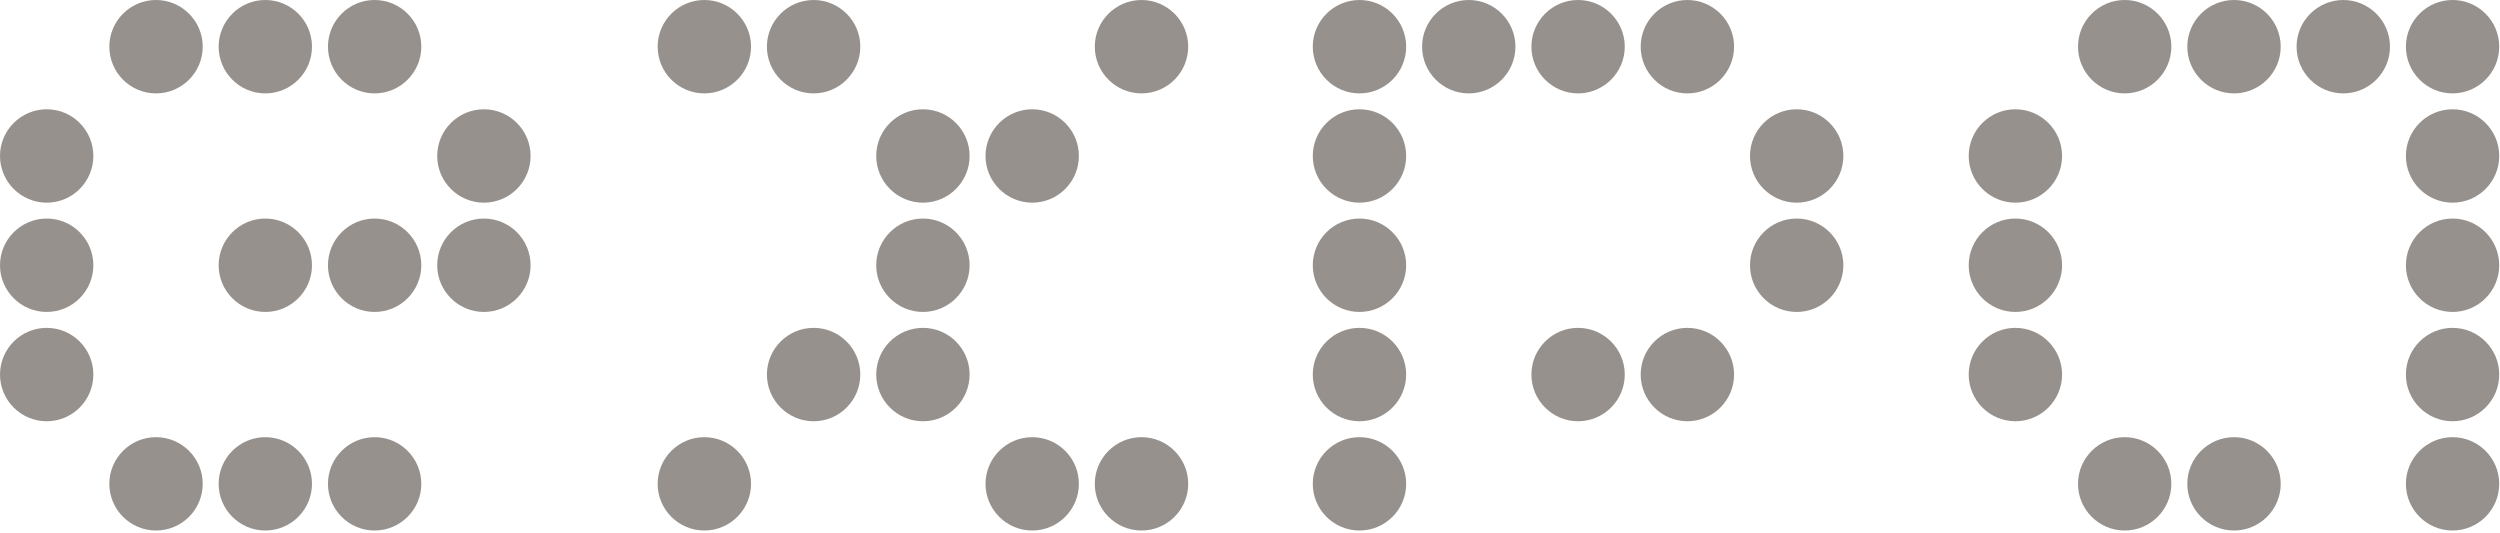 <svg fill="none" height="62" viewBox="0 0 291 62" width="291" xmlns="http://www.w3.org/2000/svg"><g clip-rule="evenodd" fill="#97918d" fill-rule="evenodd"><path d="m18.159 0c-2.995 0-5.432 2.437-5.432 5.432 0 2.999 2.437 5.439 5.432 5.439 2.998 0 5.438-2.44 5.438-5.439-.001-2.995-2.44-5.432-5.438-5.432z"/><path d="m30.883 0c-2.995 0-5.432 2.437-5.432 5.432 0 2.999 2.437 5.439 5.432 5.439s5.432-2.44 5.432-5.439c0-2.995-2.437-5.432-5.432-5.432z"/><path d="m43.602 0c-2.993 0-5.427 2.437-5.427 5.432 0 2.999 2.435 5.439 5.427 5.439 2.998 0 5.438-2.44 5.438-5.439-.001-2.995-2.44-5.432-5.438-5.432z"/><path d="m5.44 12.72c-3 0-5.44 2.437-5.44 5.432 0 2.998 2.44 5.438 5.44 5.438 2.993 0 5.427-2.439 5.427-5.438 0-2.995-2.434-5.432-5.427-5.432z"/><path d="m56.326 12.72c-2.997 0-5.435 2.437-5.435 5.432 0 2.998 2.438 5.438 5.435 5.438s5.435-2.439 5.435-5.438c-.001-2.995-2.439-5.432-5.435-5.432z"/><path d="m5.44 25.439c-3 0-5.44 2.439-5.44 5.438 0 2.995 2.44 5.433 5.44 5.433 2.993 0 5.427-2.438 5.427-5.433 0-2.999-2.434-5.438-5.427-5.438z"/><path d="m30.883 25.439c-2.995 0-5.432 2.439-5.432 5.438 0 2.995 2.437 5.433 5.432 5.433s5.432-2.438 5.432-5.433c0-2.999-2.437-5.438-5.432-5.438z"/><path d="m43.602 25.439c-2.993 0-5.427 2.439-5.427 5.438 0 2.995 2.435 5.433 5.427 5.433 2.998 0 5.438-2.438 5.438-5.433-.001-2.999-2.44-5.438-5.438-5.438z"/><path d="m56.326 25.439c-2.997 0-5.435 2.439-5.435 5.438 0 2.995 2.438 5.433 5.435 5.433s5.435-2.438 5.435-5.433c-.001-2.999-2.439-5.438-5.435-5.438z"/><path d="m5.44 38.163c-3 0-5.44 2.438-5.44 5.433 0 2.998 2.44 5.438 5.44 5.438 2.993 0 5.427-2.439 5.427-5.438 0-2.996-2.434-5.433-5.427-5.433z"/><path d="m18.159 50.887c-2.995 0-5.432 2.437-5.432 5.432 0 2.996 2.437 5.433 5.432 5.433 2.998 0 5.438-2.437 5.438-5.433-.001-2.995-2.44-5.432-5.438-5.432z"/><path d="m30.883 50.887c-2.995 0-5.432 2.437-5.432 5.432 0 2.996 2.437 5.433 5.432 5.433s5.432-2.437 5.432-5.433c0-2.995-2.437-5.432-5.432-5.432z"/><path d="m43.602 50.887c-2.993 0-5.427 2.437-5.427 5.432 0 2.996 2.435 5.433 5.427 5.433 2.998 0 5.438-2.437 5.438-5.433-.001-2.995-2.44-5.432-5.438-5.432z"/><path d="m285.479 38.163c-2.995 0-5.432 2.438-5.432 5.433 0 2.998 2.437 5.438 5.432 5.438 2.994 0 5.43-2.439 5.43-5.438-.001-2.996-2.436-5.433-5.43-5.433z"/><path d="m234.588 38.163c-2.994 0-5.43 2.438-5.43 5.433 0 2.998 2.436 5.438 5.43 5.438 2.998 0 5.438-2.439 5.438-5.438-.001-2.996-2.44-5.433-5.438-5.433z"/><path d="m285.479 25.439c-2.995 0-5.432 2.439-5.432 5.438 0 2.995 2.437 5.433 5.432 5.433 2.994 0 5.43-2.438 5.43-5.433-.001-2.999-2.436-5.438-5.43-5.438z"/><path d="m260.039 50.887c-2.997 0-5.436 2.437-5.436 5.432 0 2.996 2.438 5.433 5.436 5.433s5.436-2.437 5.436-5.433c0-2.995-2.439-5.432-5.436-5.432z"/><path d="m247.314 50.887c-2.996 0-5.434 2.437-5.434 5.432 0 2.996 2.438 5.433 5.434 5.433 2.994 0 5.43-2.437 5.43-5.433 0-2.995-2.435-5.432-5.43-5.432z"/><path d="m285.479 12.72c-2.995 0-5.432 2.437-5.432 5.432 0 2.998 2.437 5.438 5.432 5.438 2.994 0 5.43-2.439 5.43-5.438-.001-2.995-2.436-5.432-5.43-5.432z"/><path d="m285.479 0c-2.995 0-5.432 2.437-5.432 5.432 0 2.999 2.437 5.439 5.432 5.439 2.994 0 5.43-2.44 5.43-5.439-.001-2.995-2.436-5.432-5.43-5.432z"/><path d="m272.76 0c-2.998 0-5.438 2.437-5.438 5.432 0 2.999 2.439 5.439 5.438 5.439 2.996 0 5.434-2.44 5.434-5.439-.001-2.995-2.438-5.432-5.434-5.432z"/><path d="m260.039 0c-2.997 0-5.436 2.437-5.436 5.432 0 2.999 2.438 5.439 5.436 5.439s5.436-2.44 5.436-5.439c0-2.995-2.439-5.432-5.436-5.432z"/><path d="m247.314 0c-2.996 0-5.434 2.437-5.434 5.432 0 2.999 2.438 5.439 5.434 5.439 2.994 0 5.43-2.44 5.43-5.439 0-2.995-2.435-5.432-5.43-5.432z"/><path d="m81.983 0c-2.995 0-5.432 2.437-5.432 5.432 0 2.999 2.437 5.439 5.432 5.439 2.998 0 5.438-2.44 5.438-5.439-.001-2.995-2.44-5.432-5.438-5.432z"/><path d="m94.707 0c-2.998 0-5.438 2.437-5.438 5.432 0 2.999 2.439 5.439 5.438 5.439 2.995 0 5.432-2.44 5.432-5.439 0-2.995-2.437-5.432-5.432-5.432z"/><path d="m132.874 0c-3 0-5.44 2.437-5.44 5.432 0 2.999 2.44 5.439 5.44 5.439 2.996 0 5.433-2.44 5.433-5.439-.001-2.995-2.438-5.432-5.433-5.432z"/><path d="m107.431 12.72c-2.998 0-5.438 2.437-5.438 5.432 0 2.998 2.439 5.438 5.438 5.438 2.995 0 5.432-2.439 5.432-5.438 0-2.995-2.437-5.432-5.432-5.432z"/><path d="m120.155 12.72c-3 0-5.44 2.437-5.44 5.432 0 2.998 2.44 5.438 5.44 5.438 2.993 0 5.427-2.439 5.427-5.438 0-2.995-2.435-5.432-5.427-5.432z"/><path d="m107.431 25.439c-2.998 0-5.438 2.439-5.438 5.438 0 2.995 2.439 5.433 5.438 5.433 2.995 0 5.432-2.438 5.432-5.433 0-2.999-2.437-5.438-5.432-5.438z"/><path d="m94.707 38.163c-2.998 0-5.438 2.438-5.438 5.433 0 2.998 2.439 5.438 5.438 5.438 2.995 0 5.432-2.439 5.432-5.438 0-2.996-2.437-5.433-5.432-5.433z"/><path d="m107.431 38.163c-2.998 0-5.438 2.438-5.438 5.433 0 2.998 2.439 5.438 5.438 5.438 2.995 0 5.432-2.439 5.432-5.438 0-2.996-2.437-5.433-5.432-5.433z"/><path d="m81.983 50.887c-2.995 0-5.432 2.437-5.432 5.432 0 2.996 2.437 5.433 5.432 5.433 2.998 0 5.438-2.437 5.438-5.433-.001-2.995-2.44-5.432-5.438-5.432z"/><path d="m120.155 50.887c-3 0-5.44 2.437-5.44 5.432 0 2.996 2.44 5.433 5.44 5.433 2.993 0 5.427-2.437 5.427-5.433 0-2.995-2.435-5.432-5.427-5.432z"/><path d="m132.874 50.887c-3 0-5.44 2.437-5.44 5.432 0 2.996 2.44 5.433 5.44 5.433 2.996 0 5.433-2.437 5.433-5.433-.001-2.995-2.438-5.432-5.433-5.432z"/><path d="m158.246 0c-2.999 0-5.438 2.437-5.438 5.432 0 2.999 2.439 5.439 5.438 5.439 2.995 0 5.432-2.44 5.432-5.439 0-2.995-2.437-5.432-5.432-5.432z"/><path d="m170.965 0c-2.996 0-5.434 2.437-5.434 5.432 0 2.999 2.438 5.439 5.434 5.439 2.995 0 5.432-2.44 5.432-5.439-.001-2.995-2.437-5.432-5.432-5.432z"/><path d="m183.684 0c-2.993 0-5.428 2.437-5.428 5.432 0 2.999 2.435 5.439 5.428 5.439 2.998 0 5.438-2.44 5.438-5.439-.001-2.995-2.44-5.432-5.438-5.432z"/><path d="m196.408 0c-2.995 0-5.432 2.437-5.432 5.432 0 2.999 2.437 5.439 5.432 5.439 2.998 0 5.438-2.44 5.438-5.439 0-2.995-2.44-5.432-5.438-5.432z"/><path d="m158.246 12.72c-2.999 0-5.438 2.437-5.438 5.432 0 2.998 2.439 5.438 5.438 5.438 2.995 0 5.432-2.439 5.432-5.438 0-2.995-2.437-5.432-5.432-5.432z"/><path d="m209.133 12.72c-2.996 0-5.434 2.437-5.434 5.432 0 2.998 2.438 5.438 5.434 5.438s5.434-2.439 5.434-5.438c-.001-2.995-2.438-5.432-5.434-5.432z"/><path d="m158.246 25.439c-2.999 0-5.438 2.439-5.438 5.438 0 2.995 2.439 5.433 5.438 5.433 2.995 0 5.432-2.438 5.432-5.433 0-2.999-2.437-5.438-5.432-5.438z"/><path d="m209.133 25.439c-2.996 0-5.434 2.439-5.434 5.438 0 2.995 2.438 5.433 5.434 5.433s5.434-2.438 5.434-5.433c-.001-2.999-2.438-5.438-5.434-5.438z"/><path d="m158.246 38.163c-2.999 0-5.438 2.438-5.438 5.433 0 2.998 2.439 5.438 5.438 5.438 2.995 0 5.432-2.439 5.432-5.438 0-2.996-2.437-5.433-5.432-5.433z"/><path d="m183.684 38.163c-2.993 0-5.428 2.438-5.428 5.433 0 2.998 2.435 5.438 5.428 5.438 2.998 0 5.438-2.439 5.438-5.438-.001-2.996-2.44-5.433-5.438-5.433z"/><path d="m196.408 38.163c-2.995 0-5.432 2.438-5.432 5.433 0 2.998 2.437 5.438 5.432 5.438 2.998 0 5.438-2.439 5.438-5.438 0-2.996-2.44-5.433-5.438-5.433z"/><path d="m158.246 50.887c-2.999 0-5.438 2.437-5.438 5.432 0 2.996 2.439 5.433 5.438 5.433 2.995 0 5.432-2.437 5.432-5.433 0-2.995-2.437-5.432-5.432-5.432z"/><path d="m234.588 12.72c-2.994 0-5.43 2.437-5.43 5.432 0 2.998 2.436 5.438 5.43 5.438 2.998 0 5.438-2.439 5.438-5.438-.001-2.995-2.44-5.432-5.438-5.432z"/><path d="m234.588 25.439c-2.994 0-5.43 2.439-5.43 5.438 0 2.995 2.436 5.433 5.43 5.433 2.998 0 5.438-2.438 5.438-5.433-.001-2.999-2.44-5.438-5.438-5.438z"/><path d="m285.479 50.887c-2.995 0-5.432 2.437-5.432 5.432 0 2.996 2.437 5.433 5.432 5.433 2.994 0 5.43-2.437 5.43-5.433-.001-2.995-2.436-5.432-5.43-5.432z"/></g></svg>